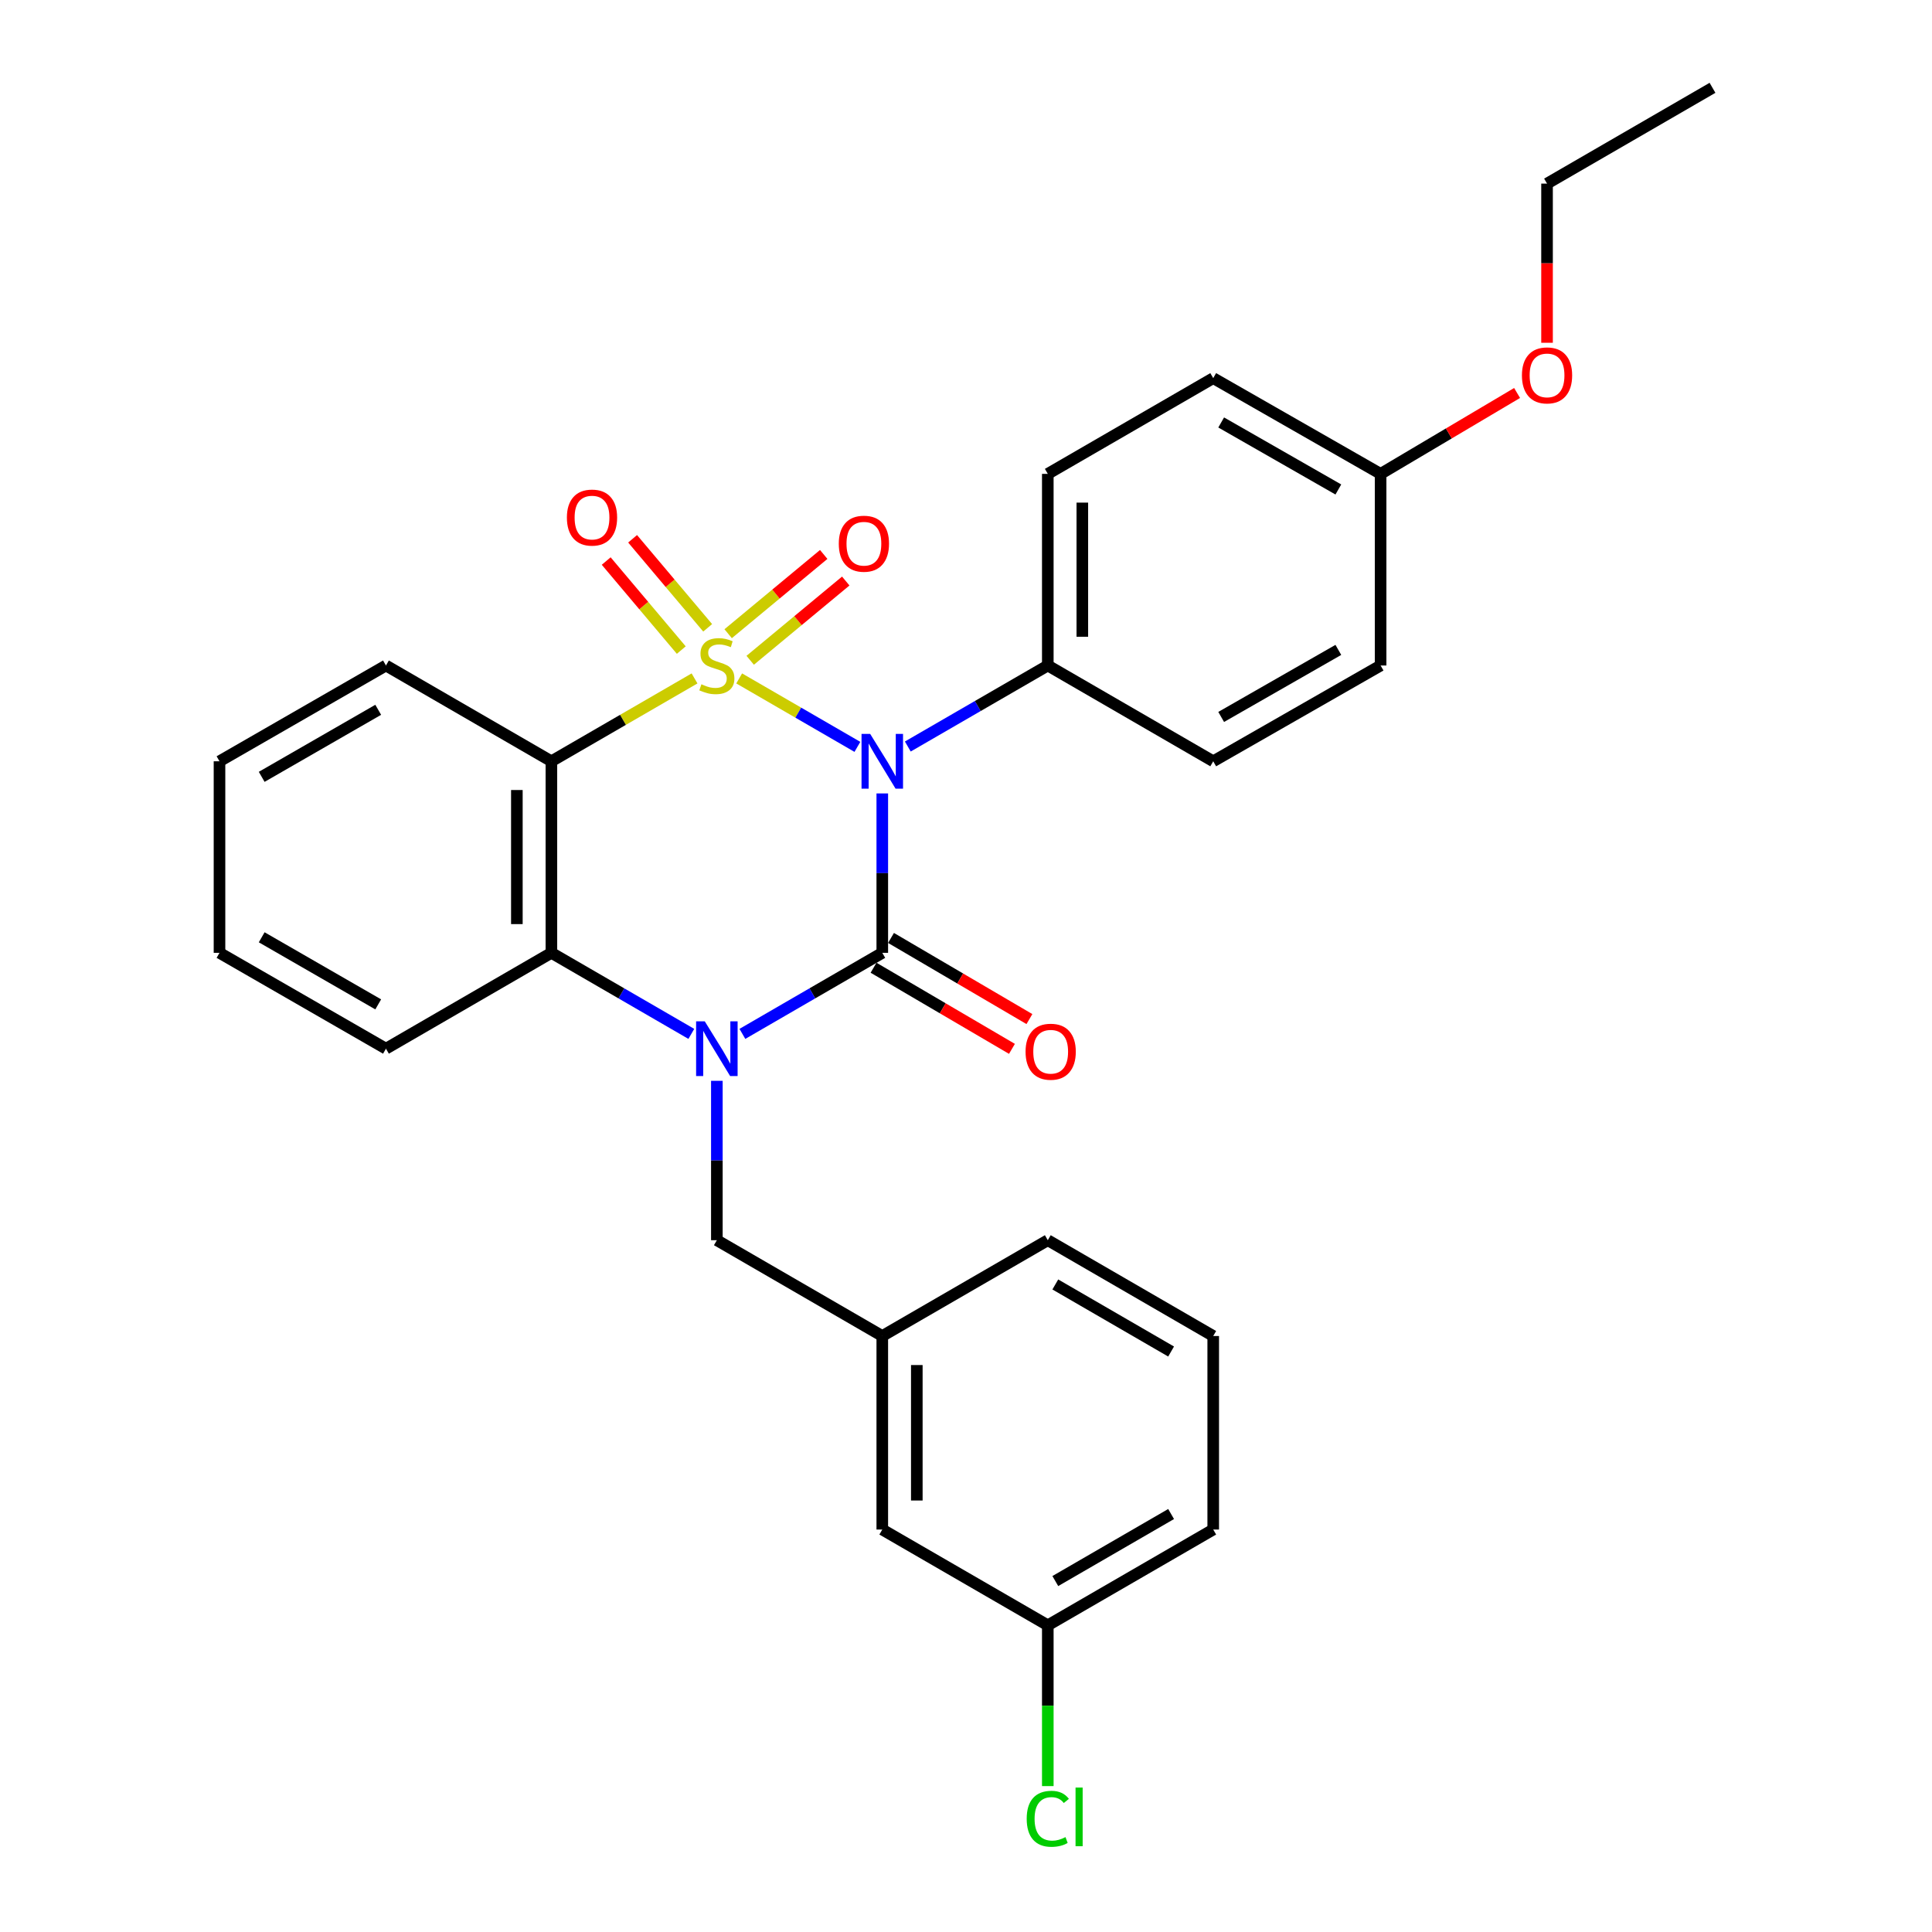 <?xml version='1.0' encoding='iso-8859-1'?>
<svg version='1.1' baseProfile='full'
              xmlns='http://www.w3.org/2000/svg'
                      xmlns:rdkit='http://www.rdkit.org/xml'
                      xmlns:xlink='http://www.w3.org/1999/xlink'
                  xml:space='preserve'
width='1000px' height='1000px' viewBox='0 0 1000 1000'>
<!-- END OF HEADER -->
<rect style='opacity:1.0;fill:#FFFFFF;stroke:none' width='1000' height='1000' x='0' y='0'> </rect>
<path class='bond-0' d='M 382.599,351.152 L 413.193,368.867' style='fill:none;fill-rule:evenodd;stroke:#CCCC00;stroke-width:6px;stroke-linecap:butt;stroke-linejoin:miter;stroke-opacity:1' />
<path class='bond-0' d='M 413.193,368.867 L 443.788,386.582' style='fill:none;fill-rule:evenodd;stroke:#0000FF;stroke-width:6px;stroke-linecap:butt;stroke-linejoin:miter;stroke-opacity:1' />
<path class='bond-3' d='M 359.491,351.151 L 322.447,372.595' style='fill:none;fill-rule:evenodd;stroke:#CCCC00;stroke-width:6px;stroke-linecap:butt;stroke-linejoin:miter;stroke-opacity:1' />
<path class='bond-3' d='M 322.447,372.595 L 285.403,394.04' style='fill:none;fill-rule:evenodd;stroke:#000000;stroke-width:6px;stroke-linecap:butt;stroke-linejoin:miter;stroke-opacity:1' />
<path class='bond-5' d='M 388.302,341.76 L 413.033,321.25' style='fill:none;fill-rule:evenodd;stroke:#CCCC00;stroke-width:6px;stroke-linecap:butt;stroke-linejoin:miter;stroke-opacity:1' />
<path class='bond-5' d='M 413.033,321.25 L 437.763,300.739' style='fill:none;fill-rule:evenodd;stroke:#FF0000;stroke-width:6px;stroke-linecap:butt;stroke-linejoin:miter;stroke-opacity:1' />
<path class='bond-5' d='M 376.892,328.003 L 401.623,307.492' style='fill:none;fill-rule:evenodd;stroke:#CCCC00;stroke-width:6px;stroke-linecap:butt;stroke-linejoin:miter;stroke-opacity:1' />
<path class='bond-5' d='M 401.623,307.492 L 426.353,286.982' style='fill:none;fill-rule:evenodd;stroke:#FF0000;stroke-width:6px;stroke-linecap:butt;stroke-linejoin:miter;stroke-opacity:1' />
<path class='bond-6' d='M 366.291,324.959 L 346.863,301.916' style='fill:none;fill-rule:evenodd;stroke:#CCCC00;stroke-width:6px;stroke-linecap:butt;stroke-linejoin:miter;stroke-opacity:1' />
<path class='bond-6' d='M 346.863,301.916 L 327.435,278.873' style='fill:none;fill-rule:evenodd;stroke:#FF0000;stroke-width:6px;stroke-linecap:butt;stroke-linejoin:miter;stroke-opacity:1' />
<path class='bond-6' d='M 352.627,336.48 L 333.199,313.437' style='fill:none;fill-rule:evenodd;stroke:#CCCC00;stroke-width:6px;stroke-linecap:butt;stroke-linejoin:miter;stroke-opacity:1' />
<path class='bond-6' d='M 333.199,313.437 L 313.77,290.393' style='fill:none;fill-rule:evenodd;stroke:#FF0000;stroke-width:6px;stroke-linecap:butt;stroke-linejoin:miter;stroke-opacity:1' />
<path class='bond-1' d='M 456.668,410.679 L 456.668,451.933' style='fill:none;fill-rule:evenodd;stroke:#0000FF;stroke-width:6px;stroke-linecap:butt;stroke-linejoin:miter;stroke-opacity:1' />
<path class='bond-1' d='M 456.668,451.933 L 456.668,493.186' style='fill:none;fill-rule:evenodd;stroke:#000000;stroke-width:6px;stroke-linecap:butt;stroke-linejoin:miter;stroke-opacity:1' />
<path class='bond-7' d='M 469.882,386.393 L 506.111,365.427' style='fill:none;fill-rule:evenodd;stroke:#0000FF;stroke-width:6px;stroke-linecap:butt;stroke-linejoin:miter;stroke-opacity:1' />
<path class='bond-7' d='M 506.111,365.427 L 542.339,344.462' style='fill:none;fill-rule:evenodd;stroke:#000000;stroke-width:6px;stroke-linecap:butt;stroke-linejoin:miter;stroke-opacity:1' />
<path class='bond-9' d='M 452.148,500.896 L 487.966,521.893' style='fill:none;fill-rule:evenodd;stroke:#000000;stroke-width:6px;stroke-linecap:butt;stroke-linejoin:miter;stroke-opacity:1' />
<path class='bond-9' d='M 487.966,521.893 L 523.783,542.891' style='fill:none;fill-rule:evenodd;stroke:#FF0000;stroke-width:6px;stroke-linecap:butt;stroke-linejoin:miter;stroke-opacity:1' />
<path class='bond-9' d='M 461.187,485.477 L 497.005,506.475' style='fill:none;fill-rule:evenodd;stroke:#000000;stroke-width:6px;stroke-linecap:butt;stroke-linejoin:miter;stroke-opacity:1' />
<path class='bond-9' d='M 497.005,506.475 L 532.823,527.472' style='fill:none;fill-rule:evenodd;stroke:#FF0000;stroke-width:6px;stroke-linecap:butt;stroke-linejoin:miter;stroke-opacity:1' />
<path class='bond-29' d='M 456.668,493.186 L 420.463,514.162' style='fill:none;fill-rule:evenodd;stroke:#000000;stroke-width:6px;stroke-linecap:butt;stroke-linejoin:miter;stroke-opacity:1' />
<path class='bond-29' d='M 420.463,514.162 L 384.259,535.138' style='fill:none;fill-rule:evenodd;stroke:#0000FF;stroke-width:6px;stroke-linecap:butt;stroke-linejoin:miter;stroke-opacity:1' />
<path class='bond-2' d='M 357.831,535.14 L 321.617,514.163' style='fill:none;fill-rule:evenodd;stroke:#0000FF;stroke-width:6px;stroke-linecap:butt;stroke-linejoin:miter;stroke-opacity:1' />
<path class='bond-2' d='M 321.617,514.163 L 285.403,493.186' style='fill:none;fill-rule:evenodd;stroke:#000000;stroke-width:6px;stroke-linecap:butt;stroke-linejoin:miter;stroke-opacity:1' />
<path class='bond-8' d='M 371.045,559.433 L 371.045,600.681' style='fill:none;fill-rule:evenodd;stroke:#0000FF;stroke-width:6px;stroke-linecap:butt;stroke-linejoin:miter;stroke-opacity:1' />
<path class='bond-8' d='M 371.045,600.681 L 371.045,641.93' style='fill:none;fill-rule:evenodd;stroke:#000000;stroke-width:6px;stroke-linecap:butt;stroke-linejoin:miter;stroke-opacity:1' />
<path class='bond-4' d='M 285.403,394.04 L 285.403,493.186' style='fill:none;fill-rule:evenodd;stroke:#000000;stroke-width:6px;stroke-linecap:butt;stroke-linejoin:miter;stroke-opacity:1' />
<path class='bond-4' d='M 267.53,408.912 L 267.53,478.314' style='fill:none;fill-rule:evenodd;stroke:#000000;stroke-width:6px;stroke-linecap:butt;stroke-linejoin:miter;stroke-opacity:1' />
<path class='bond-13' d='M 285.403,394.04 L 199.771,344.462' style='fill:none;fill-rule:evenodd;stroke:#000000;stroke-width:6px;stroke-linecap:butt;stroke-linejoin:miter;stroke-opacity:1' />
<path class='bond-20' d='M 285.403,493.186 L 199.771,542.794' style='fill:none;fill-rule:evenodd;stroke:#000000;stroke-width:6px;stroke-linecap:butt;stroke-linejoin:miter;stroke-opacity:1' />
<path class='bond-11' d='M 542.339,344.462 L 542.339,245.276' style='fill:none;fill-rule:evenodd;stroke:#000000;stroke-width:6px;stroke-linecap:butt;stroke-linejoin:miter;stroke-opacity:1' />
<path class='bond-11' d='M 560.213,329.584 L 560.213,260.154' style='fill:none;fill-rule:evenodd;stroke:#000000;stroke-width:6px;stroke-linecap:butt;stroke-linejoin:miter;stroke-opacity:1' />
<path class='bond-12' d='M 542.339,344.462 L 627.962,394.04' style='fill:none;fill-rule:evenodd;stroke:#000000;stroke-width:6px;stroke-linecap:butt;stroke-linejoin:miter;stroke-opacity:1' />
<path class='bond-10' d='M 371.045,641.93 L 456.668,691.518' style='fill:none;fill-rule:evenodd;stroke:#000000;stroke-width:6px;stroke-linecap:butt;stroke-linejoin:miter;stroke-opacity:1' />
<path class='bond-14' d='M 456.668,691.518 L 456.668,791.687' style='fill:none;fill-rule:evenodd;stroke:#000000;stroke-width:6px;stroke-linecap:butt;stroke-linejoin:miter;stroke-opacity:1' />
<path class='bond-14' d='M 474.541,706.544 L 474.541,776.662' style='fill:none;fill-rule:evenodd;stroke:#000000;stroke-width:6px;stroke-linecap:butt;stroke-linejoin:miter;stroke-opacity:1' />
<path class='bond-23' d='M 456.668,691.518 L 542.339,641.93' style='fill:none;fill-rule:evenodd;stroke:#000000;stroke-width:6px;stroke-linecap:butt;stroke-linejoin:miter;stroke-opacity:1' />
<path class='bond-18' d='M 542.339,245.276 L 627.962,195.718' style='fill:none;fill-rule:evenodd;stroke:#000000;stroke-width:6px;stroke-linecap:butt;stroke-linejoin:miter;stroke-opacity:1' />
<path class='bond-17' d='M 627.962,394.04 L 714.597,344.462' style='fill:none;fill-rule:evenodd;stroke:#000000;stroke-width:6px;stroke-linecap:butt;stroke-linejoin:miter;stroke-opacity:1' />
<path class='bond-17' d='M 632.08,371.091 L 692.724,336.386' style='fill:none;fill-rule:evenodd;stroke:#000000;stroke-width:6px;stroke-linecap:butt;stroke-linejoin:miter;stroke-opacity:1' />
<path class='bond-26' d='M 199.771,344.462 L 113.613,394.04' style='fill:none;fill-rule:evenodd;stroke:#000000;stroke-width:6px;stroke-linecap:butt;stroke-linejoin:miter;stroke-opacity:1' />
<path class='bond-26' d='M 195.762,367.39 L 135.451,402.095' style='fill:none;fill-rule:evenodd;stroke:#000000;stroke-width:6px;stroke-linecap:butt;stroke-linejoin:miter;stroke-opacity:1' />
<path class='bond-16' d='M 456.668,791.687 L 542.339,841.255' style='fill:none;fill-rule:evenodd;stroke:#000000;stroke-width:6px;stroke-linecap:butt;stroke-linejoin:miter;stroke-opacity:1' />
<path class='bond-15' d='M 714.597,245.276 L 714.597,344.462' style='fill:none;fill-rule:evenodd;stroke:#000000;stroke-width:6px;stroke-linecap:butt;stroke-linejoin:miter;stroke-opacity:1' />
<path class='bond-21' d='M 714.597,245.276 L 749.919,224.342' style='fill:none;fill-rule:evenodd;stroke:#000000;stroke-width:6px;stroke-linecap:butt;stroke-linejoin:miter;stroke-opacity:1' />
<path class='bond-21' d='M 749.919,224.342 L 785.242,203.407' style='fill:none;fill-rule:evenodd;stroke:#FF0000;stroke-width:6px;stroke-linecap:butt;stroke-linejoin:miter;stroke-opacity:1' />
<path class='bond-31' d='M 714.597,245.276 L 627.962,195.718' style='fill:none;fill-rule:evenodd;stroke:#000000;stroke-width:6px;stroke-linecap:butt;stroke-linejoin:miter;stroke-opacity:1' />
<path class='bond-31' d='M 692.727,253.357 L 632.082,218.666' style='fill:none;fill-rule:evenodd;stroke:#000000;stroke-width:6px;stroke-linecap:butt;stroke-linejoin:miter;stroke-opacity:1' />
<path class='bond-19' d='M 542.339,841.255 L 542.339,882.869' style='fill:none;fill-rule:evenodd;stroke:#000000;stroke-width:6px;stroke-linecap:butt;stroke-linejoin:miter;stroke-opacity:1' />
<path class='bond-19' d='M 542.339,882.869 L 542.339,924.482' style='fill:none;fill-rule:evenodd;stroke:#00CC00;stroke-width:6px;stroke-linecap:butt;stroke-linejoin:miter;stroke-opacity:1' />
<path class='bond-32' d='M 542.339,841.255 L 627.962,791.687' style='fill:none;fill-rule:evenodd;stroke:#000000;stroke-width:6px;stroke-linecap:butt;stroke-linejoin:miter;stroke-opacity:1' />
<path class='bond-32' d='M 546.228,818.352 L 606.164,783.654' style='fill:none;fill-rule:evenodd;stroke:#000000;stroke-width:6px;stroke-linecap:butt;stroke-linejoin:miter;stroke-opacity:1' />
<path class='bond-30' d='M 199.771,542.794 L 113.613,493.186' style='fill:none;fill-rule:evenodd;stroke:#000000;stroke-width:6px;stroke-linecap:butt;stroke-linejoin:miter;stroke-opacity:1' />
<path class='bond-30' d='M 195.766,519.864 L 135.455,485.138' style='fill:none;fill-rule:evenodd;stroke:#000000;stroke-width:6px;stroke-linecap:butt;stroke-linejoin:miter;stroke-opacity:1' />
<path class='bond-25' d='M 800.745,177.419 L 800.745,136.226' style='fill:none;fill-rule:evenodd;stroke:#FF0000;stroke-width:6px;stroke-linecap:butt;stroke-linejoin:miter;stroke-opacity:1' />
<path class='bond-25' d='M 800.745,136.226 L 800.745,95.033' style='fill:none;fill-rule:evenodd;stroke:#000000;stroke-width:6px;stroke-linecap:butt;stroke-linejoin:miter;stroke-opacity:1' />
<path class='bond-22' d='M 627.962,691.518 L 542.339,641.93' style='fill:none;fill-rule:evenodd;stroke:#000000;stroke-width:6px;stroke-linecap:butt;stroke-linejoin:miter;stroke-opacity:1' />
<path class='bond-22' d='M 606.161,699.547 L 546.225,664.835' style='fill:none;fill-rule:evenodd;stroke:#000000;stroke-width:6px;stroke-linecap:butt;stroke-linejoin:miter;stroke-opacity:1' />
<path class='bond-24' d='M 627.962,691.518 L 627.962,791.687' style='fill:none;fill-rule:evenodd;stroke:#000000;stroke-width:6px;stroke-linecap:butt;stroke-linejoin:miter;stroke-opacity:1' />
<path class='bond-28' d='M 800.745,95.033 L 886.387,45.455' style='fill:none;fill-rule:evenodd;stroke:#000000;stroke-width:6px;stroke-linecap:butt;stroke-linejoin:miter;stroke-opacity:1' />
<path class='bond-27' d='M 113.613,394.04 L 113.613,493.186' style='fill:none;fill-rule:evenodd;stroke:#000000;stroke-width:6px;stroke-linecap:butt;stroke-linejoin:miter;stroke-opacity:1' />
<path  class='atom-0' d='M 363.045 354.182
Q 363.365 354.302, 364.685 354.862
Q 366.005 355.422, 367.445 355.782
Q 368.925 356.102, 370.365 356.102
Q 373.045 356.102, 374.605 354.822
Q 376.165 353.502, 376.165 351.222
Q 376.165 349.662, 375.365 348.702
Q 374.605 347.742, 373.405 347.222
Q 372.205 346.702, 370.205 346.102
Q 367.685 345.342, 366.165 344.622
Q 364.685 343.902, 363.605 342.382
Q 362.565 340.862, 362.565 338.302
Q 362.565 334.742, 364.965 332.542
Q 367.405 330.342, 372.205 330.342
Q 375.485 330.342, 379.205 331.902
L 378.285 334.982
Q 374.885 333.582, 372.325 333.582
Q 369.565 333.582, 368.045 334.742
Q 366.525 335.862, 366.565 337.822
Q 366.565 339.342, 367.325 340.262
Q 368.125 341.182, 369.245 341.702
Q 370.405 342.222, 372.325 342.822
Q 374.885 343.622, 376.405 344.422
Q 377.925 345.222, 379.005 346.862
Q 380.125 348.462, 380.125 351.222
Q 380.125 355.142, 377.485 357.262
Q 374.885 359.342, 370.525 359.342
Q 368.005 359.342, 366.085 358.782
Q 364.205 358.262, 361.965 357.342
L 363.045 354.182
' fill='#CCCC00'/>
<path  class='atom-1' d='M 450.408 379.88
L 459.688 394.88
Q 460.608 396.36, 462.088 399.04
Q 463.568 401.72, 463.648 401.88
L 463.648 379.88
L 467.408 379.88
L 467.408 408.2
L 463.528 408.2
L 453.568 391.8
Q 452.408 389.88, 451.168 387.68
Q 449.968 385.48, 449.608 384.8
L 449.608 408.2
L 445.928 408.2
L 445.928 379.88
L 450.408 379.88
' fill='#0000FF'/>
<path  class='atom-3' d='M 364.785 528.634
L 374.065 543.634
Q 374.985 545.114, 376.465 547.794
Q 377.945 550.474, 378.025 550.634
L 378.025 528.634
L 381.785 528.634
L 381.785 556.954
L 377.905 556.954
L 367.945 540.554
Q 366.785 538.634, 365.545 536.434
Q 364.345 534.234, 363.985 533.554
L 363.985 556.954
L 360.305 556.954
L 360.305 528.634
L 364.785 528.634
' fill='#0000FF'/>
<path  class='atom-6' d='M 434.155 281.42
Q 434.155 274.62, 437.515 270.82
Q 440.875 267.02, 447.155 267.02
Q 453.435 267.02, 456.795 270.82
Q 460.155 274.62, 460.155 281.42
Q 460.155 288.3, 456.755 292.22
Q 453.355 296.1, 447.155 296.1
Q 440.915 296.1, 437.515 292.22
Q 434.155 288.34, 434.155 281.42
M 447.155 292.9
Q 451.475 292.9, 453.795 290.02
Q 456.155 287.1, 456.155 281.42
Q 456.155 275.86, 453.795 273.06
Q 451.475 270.22, 447.155 270.22
Q 442.835 270.22, 440.475 273.02
Q 438.155 275.82, 438.155 281.42
Q 438.155 287.14, 440.475 290.02
Q 442.835 292.9, 447.155 292.9
' fill='#FF0000'/>
<path  class='atom-7' d='M 293.424 267.896
Q 293.424 261.096, 296.784 257.296
Q 300.144 253.496, 306.424 253.496
Q 312.704 253.496, 316.064 257.296
Q 319.424 261.096, 319.424 267.896
Q 319.424 274.776, 316.024 278.696
Q 312.624 282.576, 306.424 282.576
Q 300.184 282.576, 296.784 278.696
Q 293.424 274.816, 293.424 267.896
M 306.424 279.376
Q 310.744 279.376, 313.064 276.496
Q 315.424 273.576, 315.424 267.896
Q 315.424 262.336, 313.064 259.536
Q 310.744 256.696, 306.424 256.696
Q 302.104 256.696, 299.744 259.496
Q 297.424 262.296, 297.424 267.896
Q 297.424 273.616, 299.744 276.496
Q 302.104 279.376, 306.424 279.376
' fill='#FF0000'/>
<path  class='atom-10' d='M 530.829 544.364
Q 530.829 537.564, 534.189 533.764
Q 537.549 529.964, 543.829 529.964
Q 550.109 529.964, 553.469 533.764
Q 556.829 537.564, 556.829 544.364
Q 556.829 551.244, 553.429 555.164
Q 550.029 559.044, 543.829 559.044
Q 537.589 559.044, 534.189 555.164
Q 530.829 551.284, 530.829 544.364
M 543.829 555.844
Q 548.149 555.844, 550.469 552.964
Q 552.829 550.044, 552.829 544.364
Q 552.829 538.804, 550.469 536.004
Q 548.149 533.164, 543.829 533.164
Q 539.509 533.164, 537.149 535.964
Q 534.829 538.764, 534.829 544.364
Q 534.829 550.084, 537.149 552.964
Q 539.509 555.844, 543.829 555.844
' fill='#FF0000'/>
<path  class='atom-20' d='M 531.419 941.402
Q 531.419 934.362, 534.699 930.682
Q 538.019 926.962, 544.299 926.962
Q 550.139 926.962, 553.259 931.082
L 550.619 933.242
Q 548.339 930.242, 544.299 930.242
Q 540.019 930.242, 537.739 933.122
Q 535.499 935.962, 535.499 941.402
Q 535.499 947.002, 537.819 949.882
Q 540.179 952.762, 544.739 952.762
Q 547.859 952.762, 551.499 950.882
L 552.619 953.882
Q 551.139 954.842, 548.899 955.402
Q 546.659 955.962, 544.179 955.962
Q 538.019 955.962, 534.699 952.202
Q 531.419 948.442, 531.419 941.402
' fill='#00CC00'/>
<path  class='atom-20' d='M 556.699 925.242
L 560.379 925.242
L 560.379 955.602
L 556.699 955.602
L 556.699 925.242
' fill='#00CC00'/>
<path  class='atom-22' d='M 787.745 194.299
Q 787.745 187.499, 791.105 183.699
Q 794.465 179.899, 800.745 179.899
Q 807.025 179.899, 810.385 183.699
Q 813.745 187.499, 813.745 194.299
Q 813.745 201.179, 810.345 205.099
Q 806.945 208.979, 800.745 208.979
Q 794.505 208.979, 791.105 205.099
Q 787.745 201.219, 787.745 194.299
M 800.745 205.779
Q 805.065 205.779, 807.385 202.899
Q 809.745 199.979, 809.745 194.299
Q 809.745 188.739, 807.385 185.939
Q 805.065 183.099, 800.745 183.099
Q 796.425 183.099, 794.065 185.899
Q 791.745 188.699, 791.745 194.299
Q 791.745 200.019, 794.065 202.899
Q 796.425 205.779, 800.745 205.779
' fill='#FF0000'/>
</svg>
